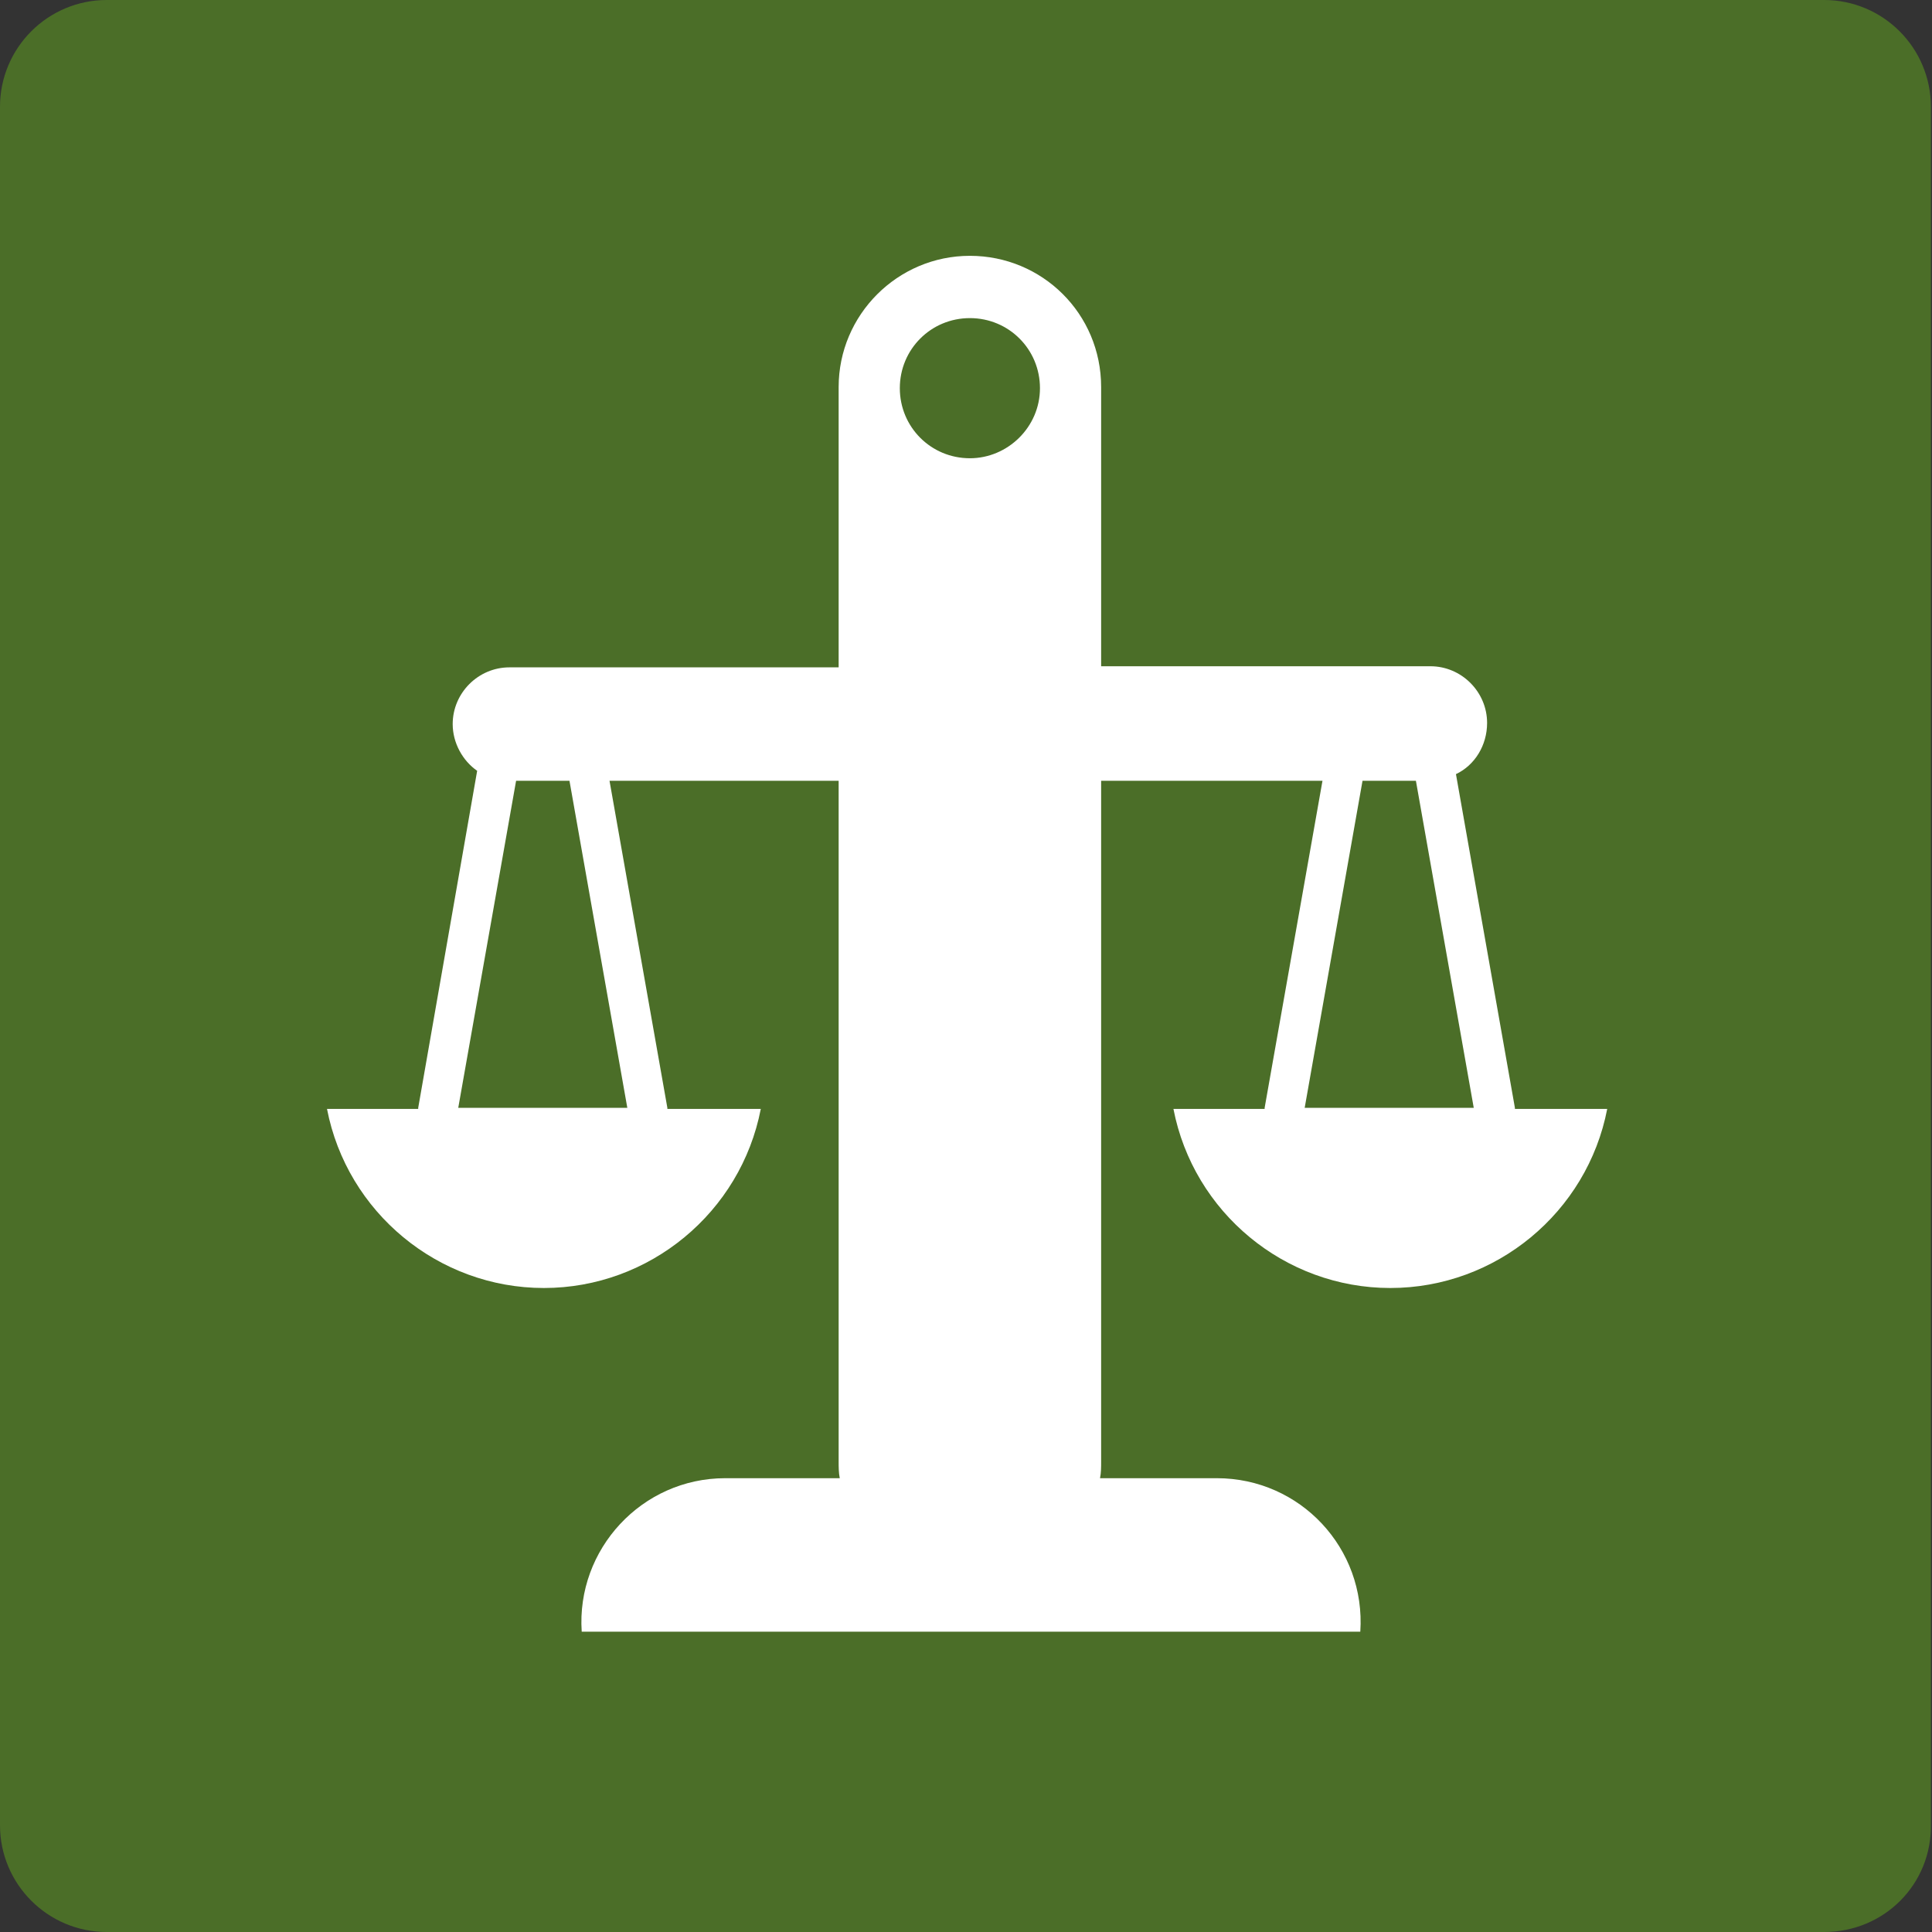 <?xml version="1.0" encoding="utf-8"?>
<svg xmlns="http://www.w3.org/2000/svg" xmlns:xlink="http://www.w3.org/1999/xlink" version="1.1" id="Ebene_1" x="0px" y="0px" viewBox="0 0 173.7 173.7" style="enable-background:new 0 0 173.7 173.7;" xml:space="preserve" width="50" height="50">
<rect x="0" y="0" width="173.7" height="173.7" fill="#333333" stroke="none"/>
<style type="text/css">
	.st0{fill:#4B6E28;}
	.st1{fill:#FFFFFF;}
</style>
<path class="st0" d="M164,173.7H9.6c-5.3,0-9.6-4.3-9.6-9.6V9.6C0,4.3,4.3,0,9.6,0H164c5.3,0,9.6,4.3,9.6,9.6V164  C173.7,169.4,169.4,173.7,164,173.7z"/>
<path class="st1" d="M136.2,99.6C136.2,99.6,136.2,99.6,136.2,99.6l-5.3-30c1.7-0.8,2.8-2.6,2.8-4.6c0-2.8-2.3-5.1-5.1-5.1H99V34.8  C99,28.2,93.7,23,87.2,23c-6.5,0-11.8,5.3-11.8,11.8v25.2H45.8c-2.8,0-5.1,2.3-5.1,5.1c0,1.7,0.9,3.3,2.2,4.2l-5.3,30.3  c0,0,0,0,0,0.1h-8.2c1.8,9.3,10,16.1,19.5,16.1h0c9.5,0,17.7-6.8,19.5-16.1H60c0,0,0,0,0-0.1l-5.2-29.4h20.6v61.2c0,0.5,0,1,0.1,1.5  H65.2c-7.5,0-13.4,6.4-12.9,13.8h70c0.5-7.5-5.4-13.8-12.9-13.8H98.9c0.1-0.5,0.1-1,0.1-1.5l0-61.2h19.9l-5.2,29.4c0,0,0,0,0,0.1  h-8.2c1.8,9.3,10,16.1,19.5,16.1h0c9.5,0,17.7-6.8,19.5-16.1H136.2z M56.4,99.6H41.2l5.2-29.4h4.8L56.4,99.6z M87.2,41.2  c-3.5,0-6.3-2.8-6.3-6.3s2.8-6.3,6.3-6.3c3.5,0,6.3,2.8,6.3,6.3S90.6,41.2,87.2,41.2z M117.3,99.6l5.2-29.4h4.8l5.2,29.4H117.3z"/>
</svg>
